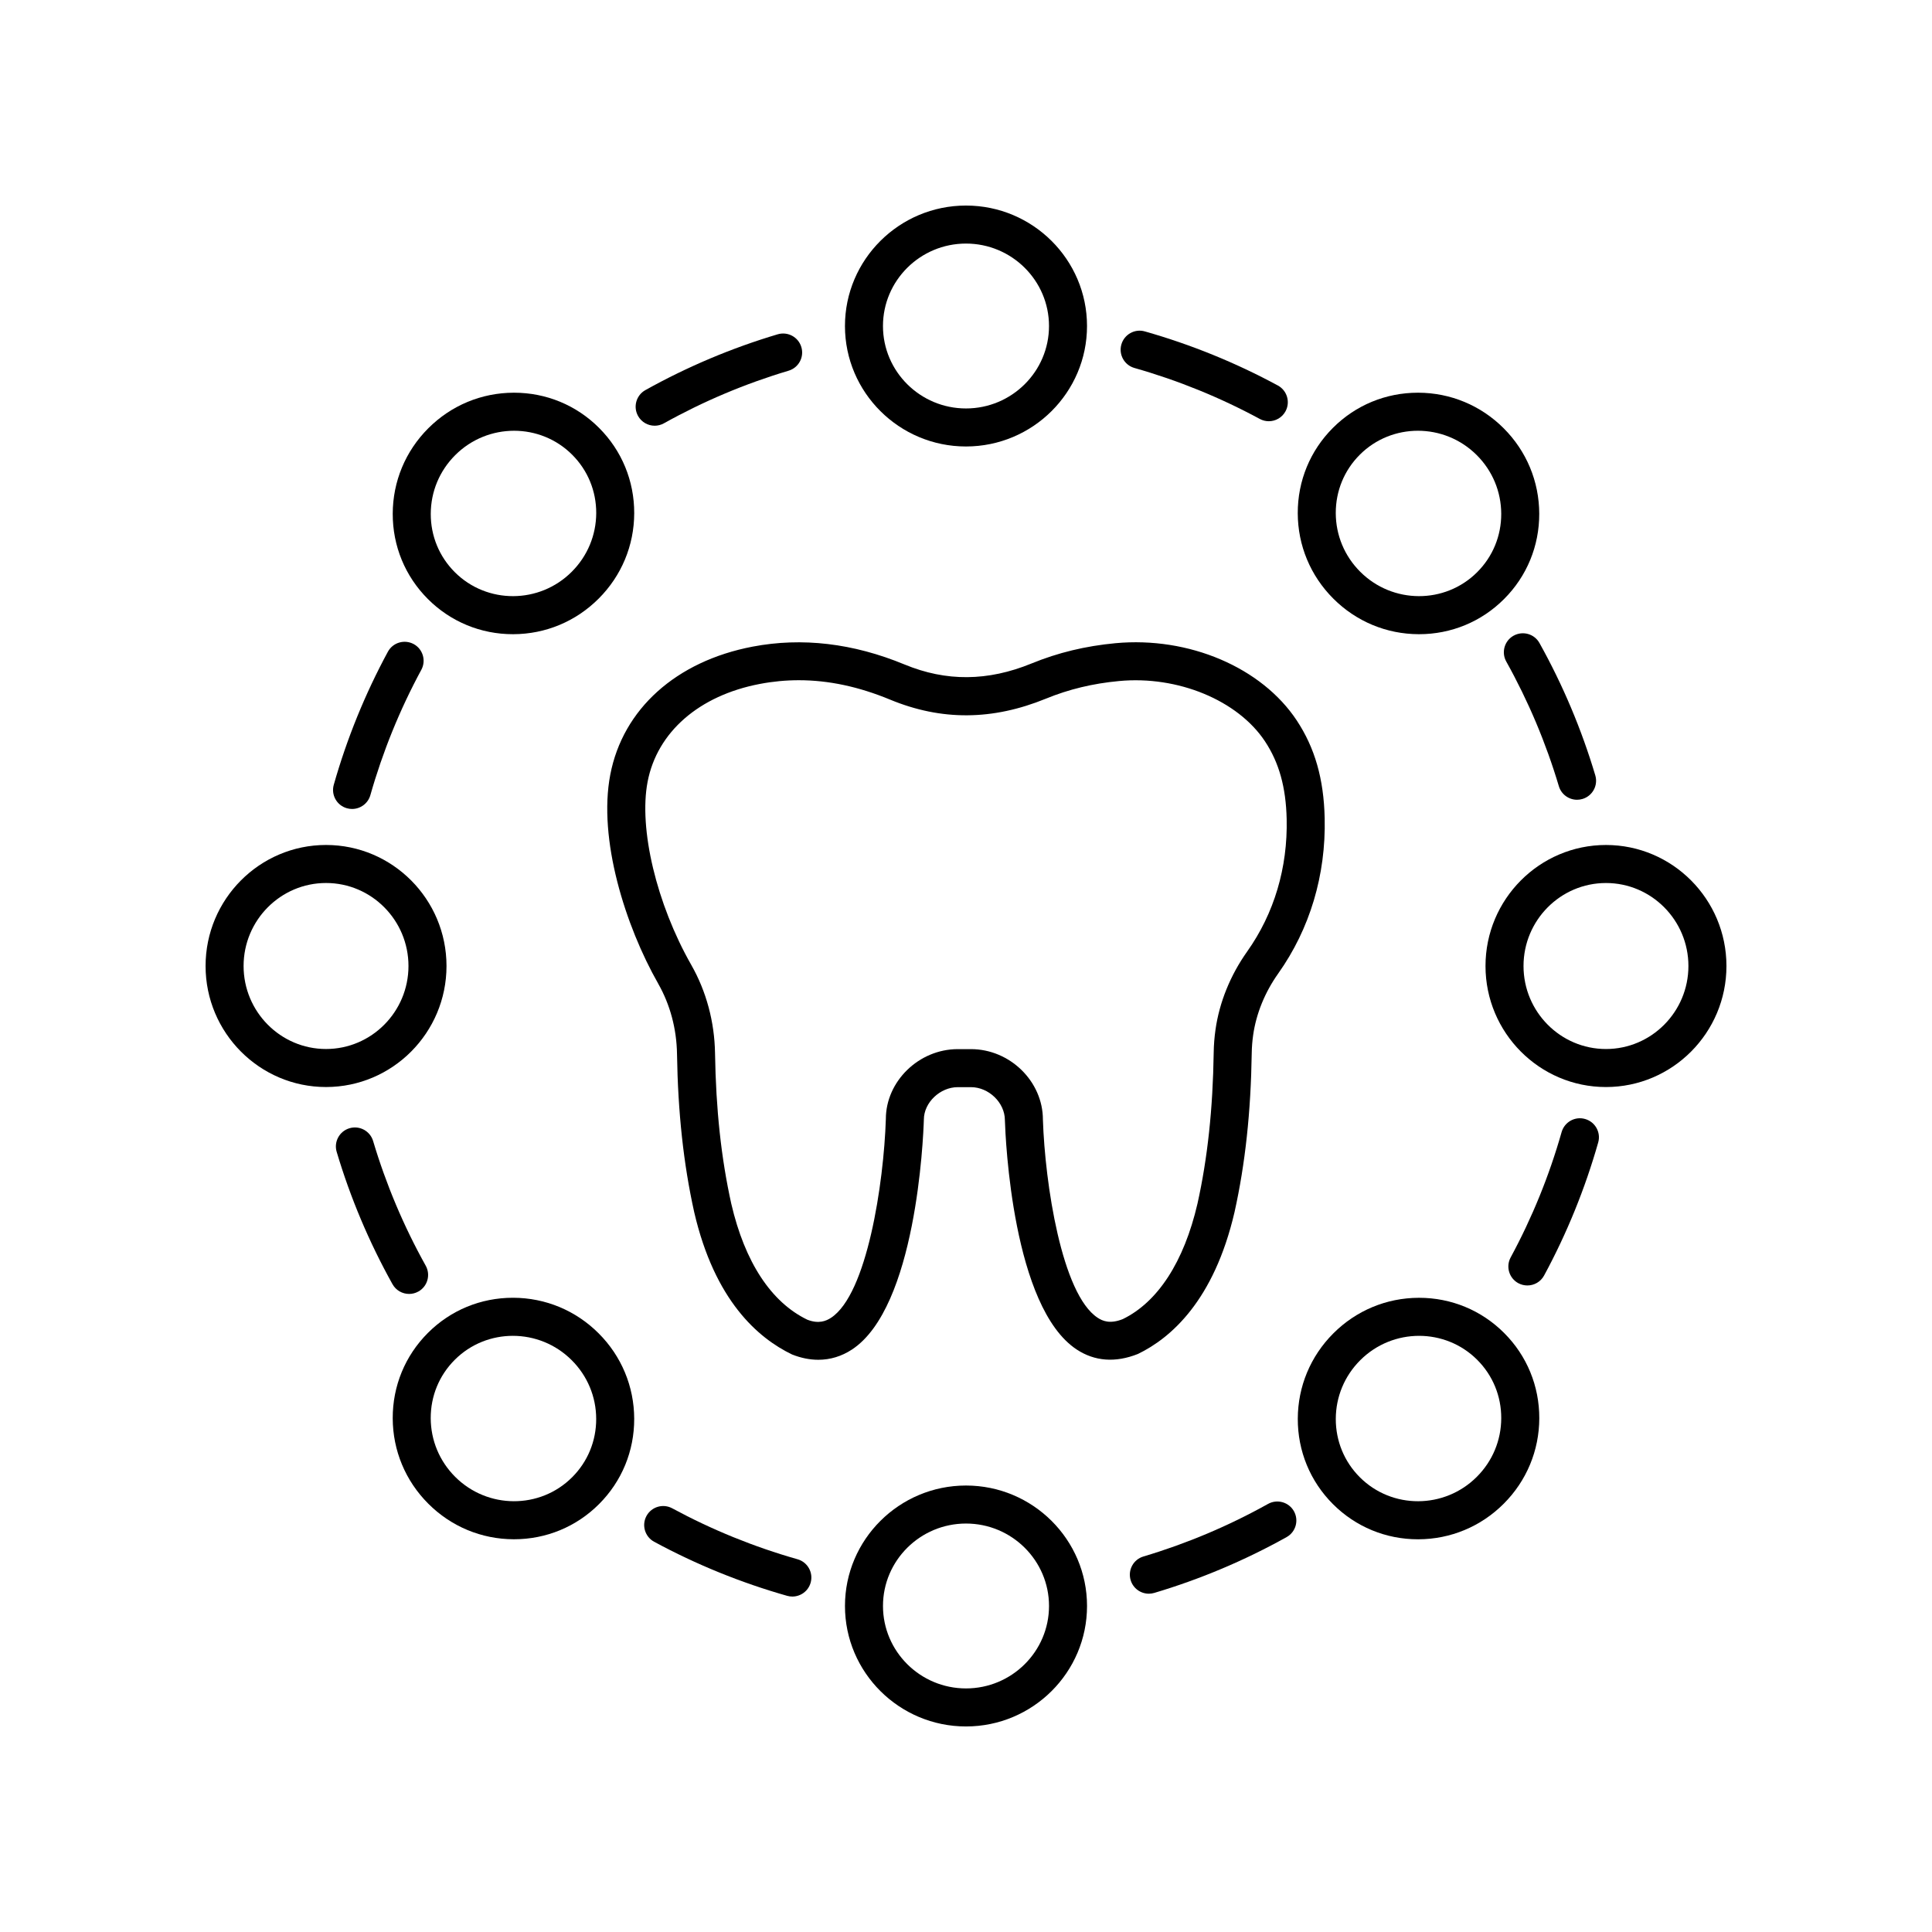 <?xml version="1.0" encoding="UTF-8"?>
<!-- The Best Svg Icon site in the world: iconSvg.co, Visit us! https://iconsvg.co -->
<svg fill="#000000" width="800px" height="800px" version="1.1" viewBox="144 144 512 512" xmlns="http://www.w3.org/2000/svg">
 <g>
  <path d="m432.07 230.4c0-17.605-14.387-31.926-32.074-31.926s-32.074 14.32-32.074 31.926c0 17.598 14.387 31.922 32.074 31.922 17.688-0.004 32.074-14.324 32.074-31.922zm-54.074 0c0-12.051 9.867-21.852 22-21.852 12.129 0 22 9.801 22 21.852 0 12.043-9.871 21.844-22 21.844-12.133 0-22-9.801-22-21.844z"/>
  <path d="m519.86 248.07h-0.094c-8.52 0-16.516 3.305-22.527 9.32-6.035 6.031-9.344 14.066-9.32 22.617 0.023 8.547 3.371 16.586 9.426 22.637 6.055 6.055 14.094 9.402 22.633 9.426h0.094c8.516 0 16.516-3.305 22.523-9.32 6.035-6.031 9.344-14.066 9.32-22.617-0.023-8.547-3.371-16.582-9.426-22.637-6.051-6.055-14.09-9.402-22.629-9.426zm15.613 47.555c-8.516 8.52-22.426 8.473-31.004-0.109-4.16-4.156-6.461-9.676-6.477-15.539-0.016-5.856 2.242-11.344 6.367-15.469 4.242-4.242 9.816-6.356 15.402-6.356 5.641 0 11.293 2.156 15.605 6.465 4.156 4.156 6.457 9.676 6.477 15.539 0.016 5.856-2.246 11.348-6.371 15.469z"/>
  <path d="m569.6 367.93c-17.605 0-31.926 14.387-31.926 32.074s14.32 32.074 31.926 32.074c17.605-0.004 31.926-14.387 31.926-32.074s-14.32-32.074-31.926-32.074zm0 54.07c-12.051 0-21.852-9.871-21.852-21.996 0-12.129 9.801-21.996 21.852-21.996 12.047-0.004 21.848 9.867 21.848 21.996 0 12.125-9.801 21.996-21.848 21.996z"/>
  <path d="m520.08 487.93h-0.094c-8.543 0.023-16.582 3.371-22.633 9.426-6.055 6.051-9.406 14.09-9.426 22.637-0.023 8.551 3.285 16.586 9.32 22.617 6.012 6.012 14.008 9.32 22.527 9.32h0.094c8.543-0.023 16.582-3.371 22.633-9.426 6.055-6.055 9.402-14.09 9.426-22.637 0.023-8.551-3.285-16.586-9.32-22.617-6.016-6.016-14.012-9.32-22.527-9.32zm15.293 47.445c-8.582 8.582-22.488 8.629-31.008 0.109-4.121-4.121-6.383-9.613-6.367-15.469 0.016-5.859 2.316-11.379 6.477-15.539 4.309-4.309 9.961-6.465 15.602-6.465 5.586 0 11.164 2.121 15.402 6.356 4.121 4.121 6.387 9.613 6.367 15.469-0.012 5.863-2.312 11.383-6.473 15.539z"/>
  <path d="m400 537.68c-17.688 0-32.074 14.32-32.074 31.922-0.004 17.602 14.387 31.926 32.074 31.926s32.074-14.32 32.074-31.926c0-17.602-14.387-31.922-32.074-31.922zm0 53.77c-12.129 0-22-9.801-22-21.852 0-12.043 9.871-21.844 22-21.844s22 9.801 22 21.844c0 12.051-9.871 21.852-22 21.852z"/>
  <path d="m280.13 551.92h0.094c8.52 0 16.516-3.305 22.527-9.32 6.035-6.031 9.344-14.066 9.32-22.617-0.023-8.547-3.371-16.586-9.426-22.637-6.055-6.055-14.094-9.402-22.633-9.426h-0.094c-8.516 0-16.516 3.305-22.523 9.32-6.035 6.031-9.344 14.066-9.32 22.617 0.023 8.547 3.371 16.582 9.426 22.637 6.051 6.059 14.09 9.402 22.629 9.426zm-15.613-47.555c4.242-4.242 9.812-6.356 15.402-6.356 5.637 0 11.293 2.156 15.602 6.465 4.16 4.156 6.461 9.676 6.477 15.539 0.016 5.856-2.242 11.344-6.367 15.469-8.52 8.52-22.426 8.473-31.008-0.109-4.156-4.156-6.457-9.676-6.477-15.539-0.016-5.856 2.246-11.348 6.371-15.469z"/>
  <path d="m198.48 400c0 17.688 14.32 32.074 31.922 32.074 17.605-0.004 31.926-14.387 31.926-32.074s-14.32-32.074-31.926-32.074c-17.605 0-31.922 14.387-31.922 32.074zm53.77 0c0 12.129-9.801 21.996-21.852 21.996-12.043 0-21.844-9.871-21.844-21.996 0-12.129 9.801-21.996 21.848-21.996 12.051-0.004 21.848 9.867 21.848 21.996z"/>
  <path d="m280.23 248.07h-0.094c-8.543 0.023-16.582 3.371-22.633 9.426-6.055 6.055-9.402 14.09-9.426 22.637-0.023 8.551 3.285 16.586 9.32 22.617 6.012 6.012 14.008 9.32 22.523 9.32h0.094c8.543-0.023 16.582-3.371 22.633-9.426 6.055-6.051 9.406-14.09 9.426-22.637 0.023-8.551-3.285-16.586-9.32-22.617-6.008-6.016-14.004-9.32-22.523-9.32zm15.297 47.449c-8.578 8.582-22.484 8.621-31.004 0.109-4.121-4.121-6.387-9.613-6.367-15.469 0.016-5.859 2.316-11.379 6.477-15.539 4.309-4.309 9.965-6.465 15.605-6.465 5.586 0 11.164 2.117 15.402 6.356 4.121 4.121 6.383 9.613 6.367 15.469-0.023 5.859-2.32 11.379-6.481 15.539z"/>
  <path d="m317.5 256.82c0.828 0 1.672-0.207 2.449-0.641 10.461-5.836 21.574-10.523 33.027-13.934 2.668-0.793 4.188-3.598 3.391-6.262-0.793-2.672-3.606-4.176-6.266-3.391-12.16 3.617-23.957 8.59-35.066 14.789-2.43 1.352-3.301 4.422-1.945 6.856 0.926 1.652 2.641 2.582 4.41 2.582z"/>
  <path d="m477.85 255.02c0.762 0.414 1.586 0.609 2.394 0.609 1.789 0 3.523-0.953 4.434-2.637 1.324-2.449 0.414-5.504-2.031-6.832-11.16-6.035-23.02-10.863-35.25-14.332-2.676-0.773-5.465 0.797-6.223 3.469-0.762 2.68 0.793 5.465 3.473 6.223 11.52 3.273 22.695 7.812 33.203 13.5z"/>
  <path d="m545.12 312.46c-2.43 1.352-3.301 4.422-1.945 6.856 5.832 10.453 10.52 21.57 13.934 33.027 0.652 2.188 2.656 3.602 4.828 3.602 0.477 0 0.961-0.07 1.438-0.211 2.668-0.793 4.188-3.598 3.391-6.262-3.625-12.168-8.602-23.965-14.793-35.066-1.348-2.43-4.418-3.293-6.852-1.945z"/>
  <path d="m548.77 484.66c1.789 0 3.523-0.953 4.434-2.641 6.043-11.164 10.863-23.027 14.336-35.25 0.762-2.676-0.793-5.465-3.473-6.223-2.672-0.777-5.457 0.797-6.223 3.469-3.269 11.523-7.812 22.695-13.504 33.215-1.324 2.445-0.414 5.504 2.031 6.828 0.766 0.406 1.59 0.602 2.398 0.602z"/>
  <path d="m480.05 542.55c-10.461 5.836-21.574 10.523-33.027 13.934-2.668 0.793-4.188 3.598-3.391 6.262 0.652 2.188 2.656 3.602 4.828 3.602 0.477 0 0.961-0.07 1.438-0.211 12.16-3.617 23.957-8.59 35.066-14.789 2.43-1.352 3.301-4.422 1.945-6.856-1.355-2.422-4.422-3.293-6.859-1.941z"/>
  <path d="m322.15 543.72c-2.445-1.324-5.504-0.414-6.828 2.027-1.324 2.449-0.414 5.504 2.031 6.832 11.16 6.043 23.02 10.863 35.25 14.332 0.461 0.133 0.922 0.191 1.379 0.191 2.195 0 4.215-1.445 4.844-3.664 0.762-2.676-0.793-5.461-3.473-6.219-11.516-3.269-22.691-7.812-33.203-13.5z"/>
  <path d="m254.87 486.27c2.43-1.352 3.301-4.422 1.945-6.856-5.832-10.453-10.52-21.57-13.934-33.027-0.797-2.672-3.609-4.184-6.266-3.391-2.668 0.793-4.188 3.598-3.391 6.262 3.625 12.168 8.602 23.965 14.793 35.066 0.922 1.652 2.633 2.582 4.402 2.582 0.828 0.004 1.672-0.203 2.449-0.637z"/>
  <path d="m246.79 316.72c-6.043 11.164-10.863 23.027-14.336 35.25-0.762 2.676 0.793 5.465 3.473 6.223 0.461 0.133 0.922 0.191 1.379 0.191 2.195 0 4.215-1.445 4.844-3.66 3.269-11.523 7.812-22.695 13.504-33.215 1.324-2.445 0.414-5.504-2.031-6.828-2.449-1.309-5.512-0.41-6.832 2.039z"/>
  <path d="m318.43 404.68c3.156 5.539 4.879 11.977 4.984 18.609 0.242 15.508 1.727 29.215 4.559 41.957 5.441 23.453 16.922 33.371 25.934 37.707 2.363 0.934 4.695 1.402 6.953 1.402 3.156 0 6.168-0.91 8.918-2.715 16.988-11.164 18.891-55.734 19.055-60.938 0-4.496 4.285-8.594 8.988-8.594h3.492c4.707 0 8.992 4.098 8.992 8.758 0.16 5.043 2.062 49.609 19.047 60.777 4.719 3.102 10.207 3.562 16.215 1.168 8.672-4.191 20.148-14.105 25.598-37.605 2.832-12.738 4.32-26.504 4.555-42.09 0.023-1.613 0.152-3.246 0.383-4.852 0.812-5.668 3.106-11.297 6.633-16.27 8.402-11.848 12.66-26.086 12.316-41.18-0.238-10.383-2.59-18.609-7.398-25.883-9.305-14.066-28.605-22.281-48.035-20.477-7.961 0.746-15.238 2.504-22.242 5.371-11.613 4.754-22.629 4.832-33.652 0.277-13.633-5.644-27.188-7.234-40.262-4.738-20.293 3.867-34.398 16.551-37.734 33.934-3.285 17.09 4.016 40.129 12.703 55.379zm-2.812-53.492c2.527-13.176 13.641-22.867 29.727-25.934 3.445-0.66 6.894-0.988 10.363-0.988 7.883 0 15.863 1.703 24.164 5.137 13.613 5.633 27.125 5.543 41.316-0.254 6.078-2.488 12.41-4.016 19.367-4.664 15.59-1.48 31.492 5.113 38.691 16 3.719 5.625 5.539 12.152 5.731 20.555 0.297 12.91-3.32 25.051-10.461 35.117-4.453 6.277-7.356 13.426-8.391 20.668-0.289 2.027-0.457 4.09-0.484 6.137-0.219 14.887-1.625 27.992-4.297 40.012-3.59 15.488-10.562 26.125-19.816 30.613-3.367 1.332-5.32 0.508-6.641-0.367-9.531-6.262-13.961-35.637-14.508-52.516 0-10.121-8.734-18.672-19.066-18.672h-3.492c-10.336 0-19.066 8.551-19.062 18.508-0.551 17.043-4.981 46.422-14.516 52.68-1.32 0.867-3.266 1.691-6.297 0.516-9.594-4.633-16.566-15.273-20.148-30.715-2.668-12.023-4.078-25.066-4.309-39.887-0.133-8.324-2.312-16.43-6.309-23.438-9.188-16.137-13.945-36.078-11.562-48.508z"/>
 </g>
</svg>